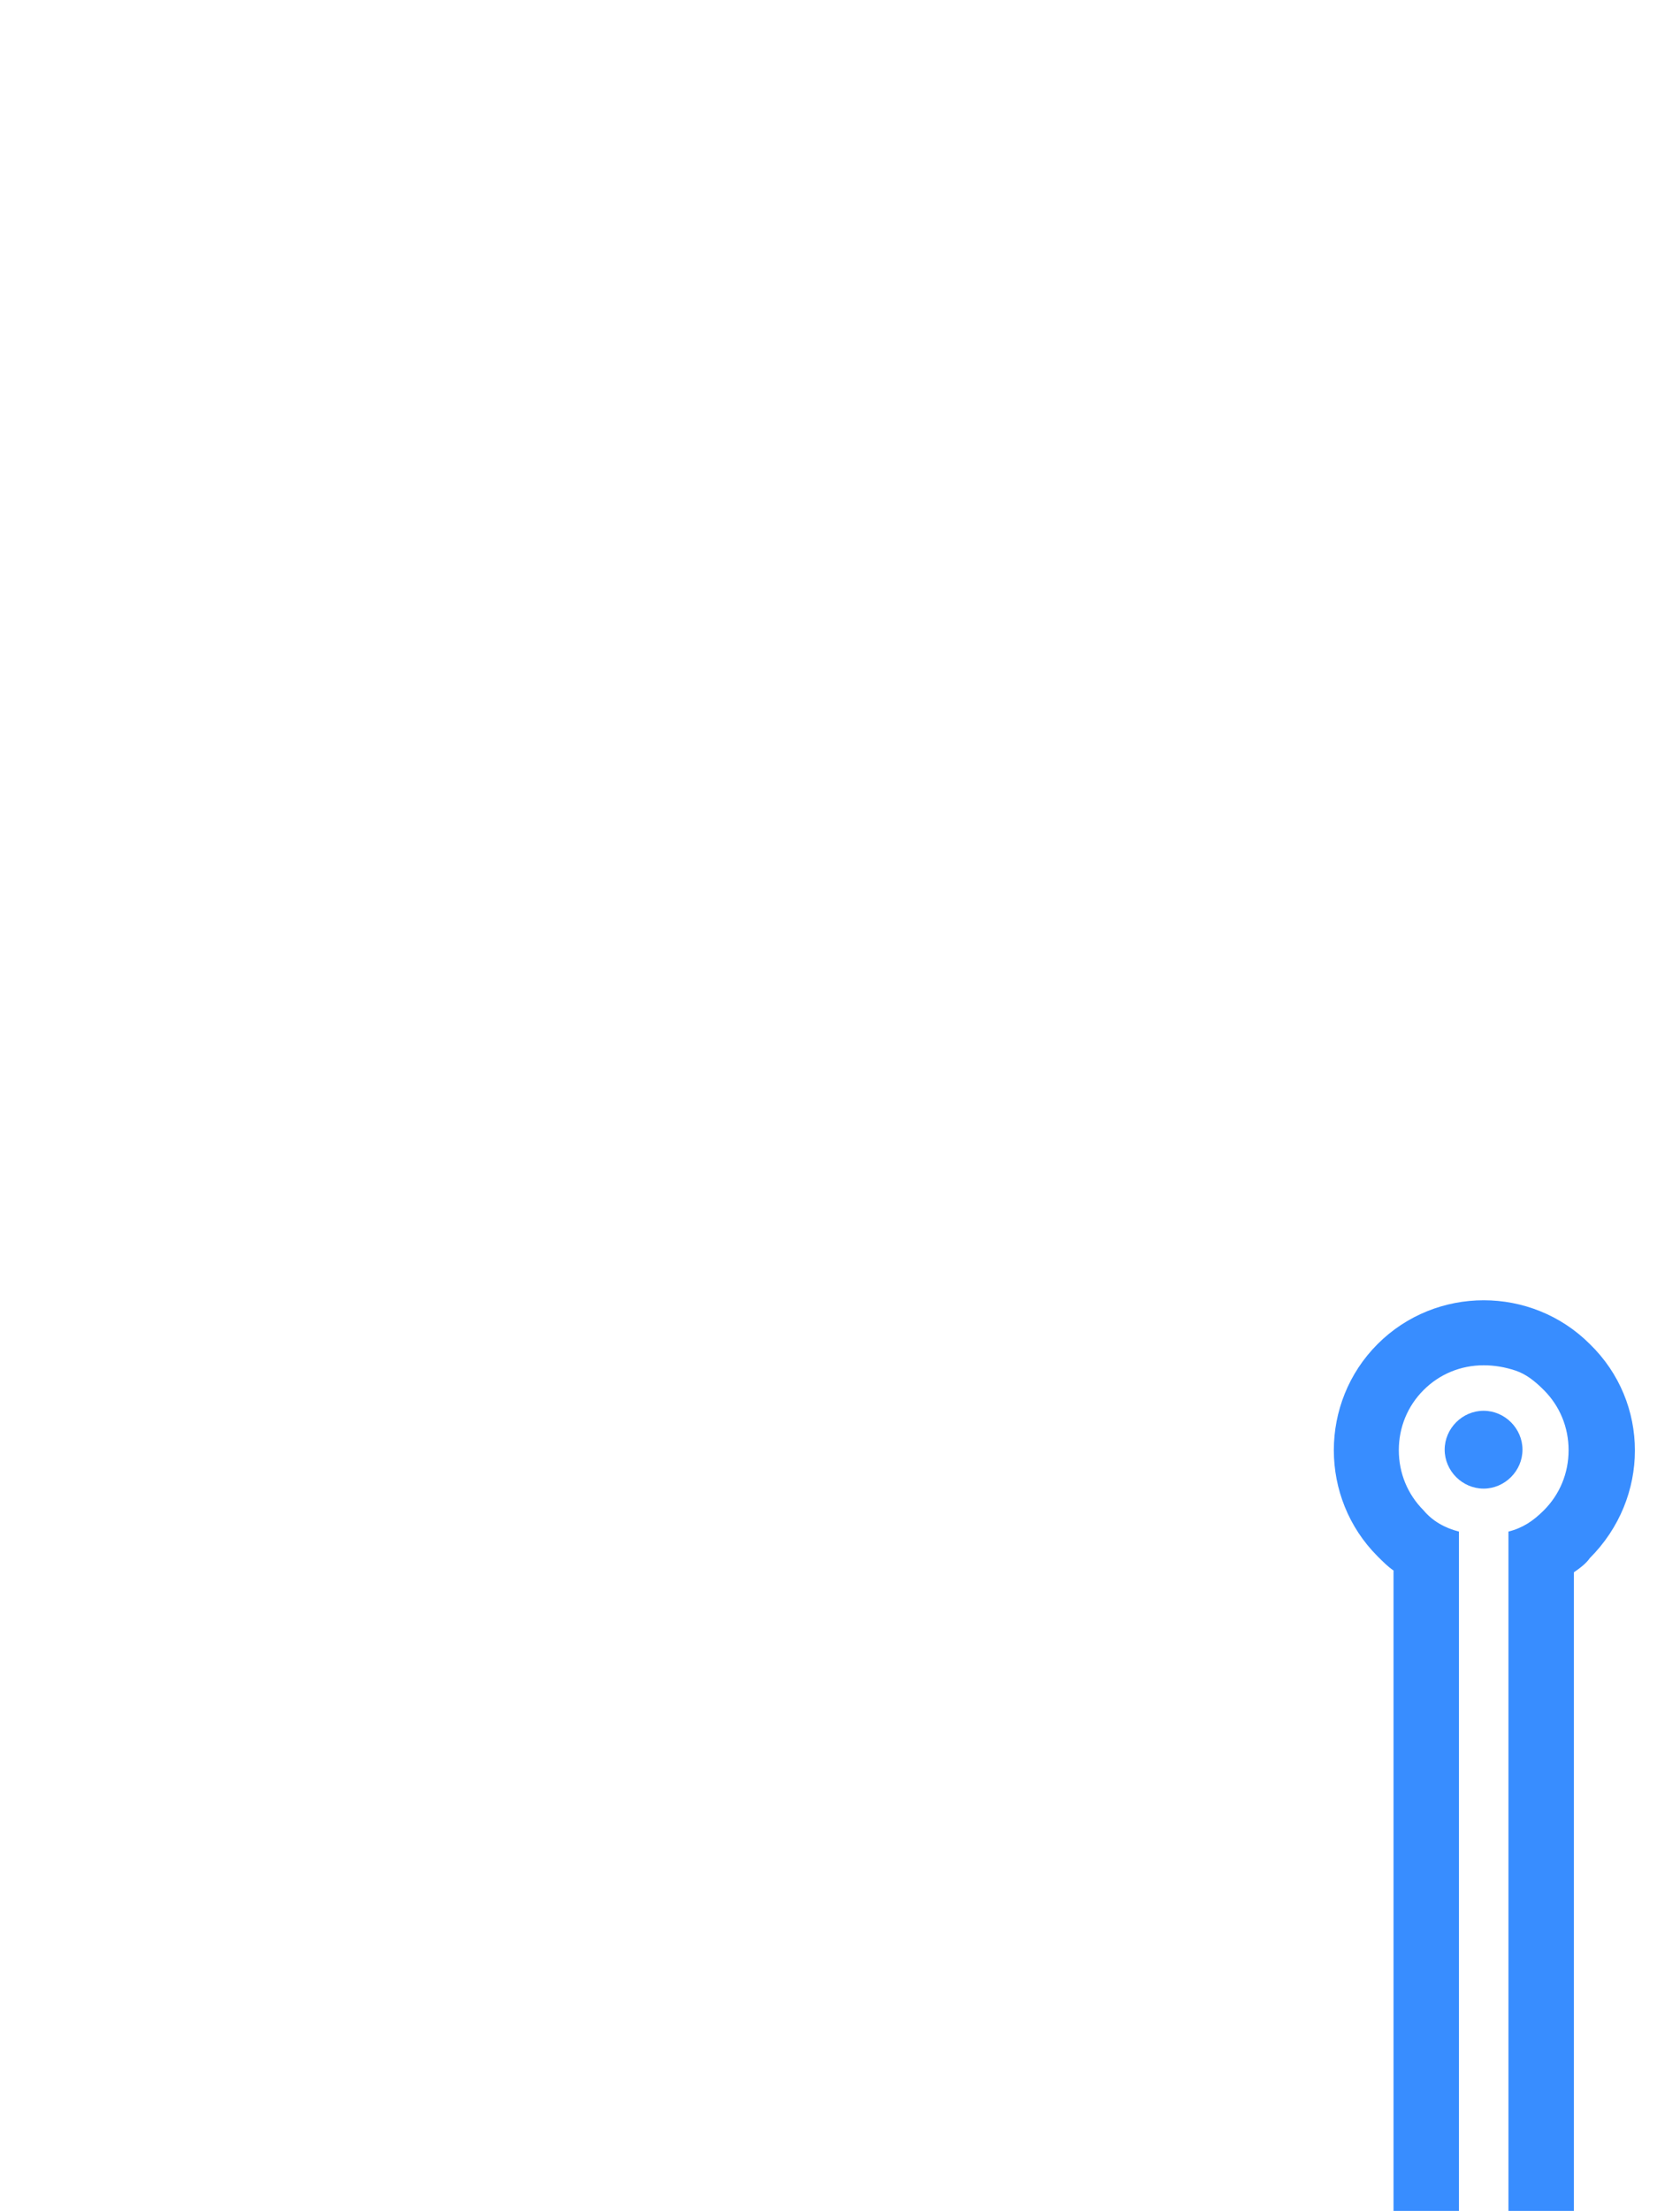 <?xml version="1.0" encoding="utf-8"?>
<!-- Generator: Adobe Illustrator 25.2.3, SVG Export Plug-In . SVG Version: 6.00 Build 0)  -->
<!DOCTYPE svg PUBLIC "-//W3C//DTD SVG 1.1//EN" "http://www.w3.org/Graphics/SVG/1.1/DTD/svg11.dtd">
<svg version="1.1" id="Vrstva_1" xmlns:x="http://ns.adobe.com/Extensibility/1.0/" xmlns:i="http://ns.adobe.com/AdobeIllustrator/10.0/" xmlns:graph="http://ns.adobe.com/Graphs/1.0/"
	 xmlns="http://www.w3.org/2000/svg" xmlns:xlink="http://www.w3.org/1999/xlink" x="0px" y="0px" viewBox="0 0 95 125"
	 style="enable-background:new 0 0 95 125;" xml:space="preserve">
<style type="text/css">
	.st0{fill:#388DFF;}
</style>

<g id="Group_231_1_" transform="translate(0 55.376) rotate(-90)">
	<g id="Group_117_1_" transform="translate(6.229 6.293)">
		<path id="Path_230_1_" class="st0" d="M-32.8,79.8c1.2,0,2.2-1,2.2-2.2s-1-2.2-2.2-2.2l0,0c-1.2,0-2.2,1-2.2,2.2
			C-35,78.8-34,79.8-32.8,79.8"/>
	</g>
	<g id="Group_118_1_">
		<path id="Path_231_1_" class="st0" d="M-20.6,89.9c3.3-3.3,3.3-8.7,0-12c-3.3-3.3-8.7-3.3-12,0c-0.3,0.3-0.6,0.6-0.8,0.9l-36.2,0
			v3.7l38.4,0c0.2-0.8,0.6-1.5,1.2-2c0.9-0.9,2.1-1.4,3.4-1.4c1.3,0,2.5,0.5,3.4,1.4c0.9,0.9,1.4,2.1,1.4,3.4c0,0.6-0.1,1.2-0.3,1.8
			c-0.2,0.6-0.6,1.1-1.1,1.6c-0.9,0.9-2.1,1.4-3.4,1.4c-1.3,0-2.5-0.5-3.4-1.4c-0.6-0.6-1-1.2-1.2-2l0,0l-38.4,0V89l36.1,0
			c0.2,0.3,0.5,0.7,0.8,0.9C-29.3,93.3-23.9,93.3-20.6,89.9"/>
	</g>
</g>
</svg>
